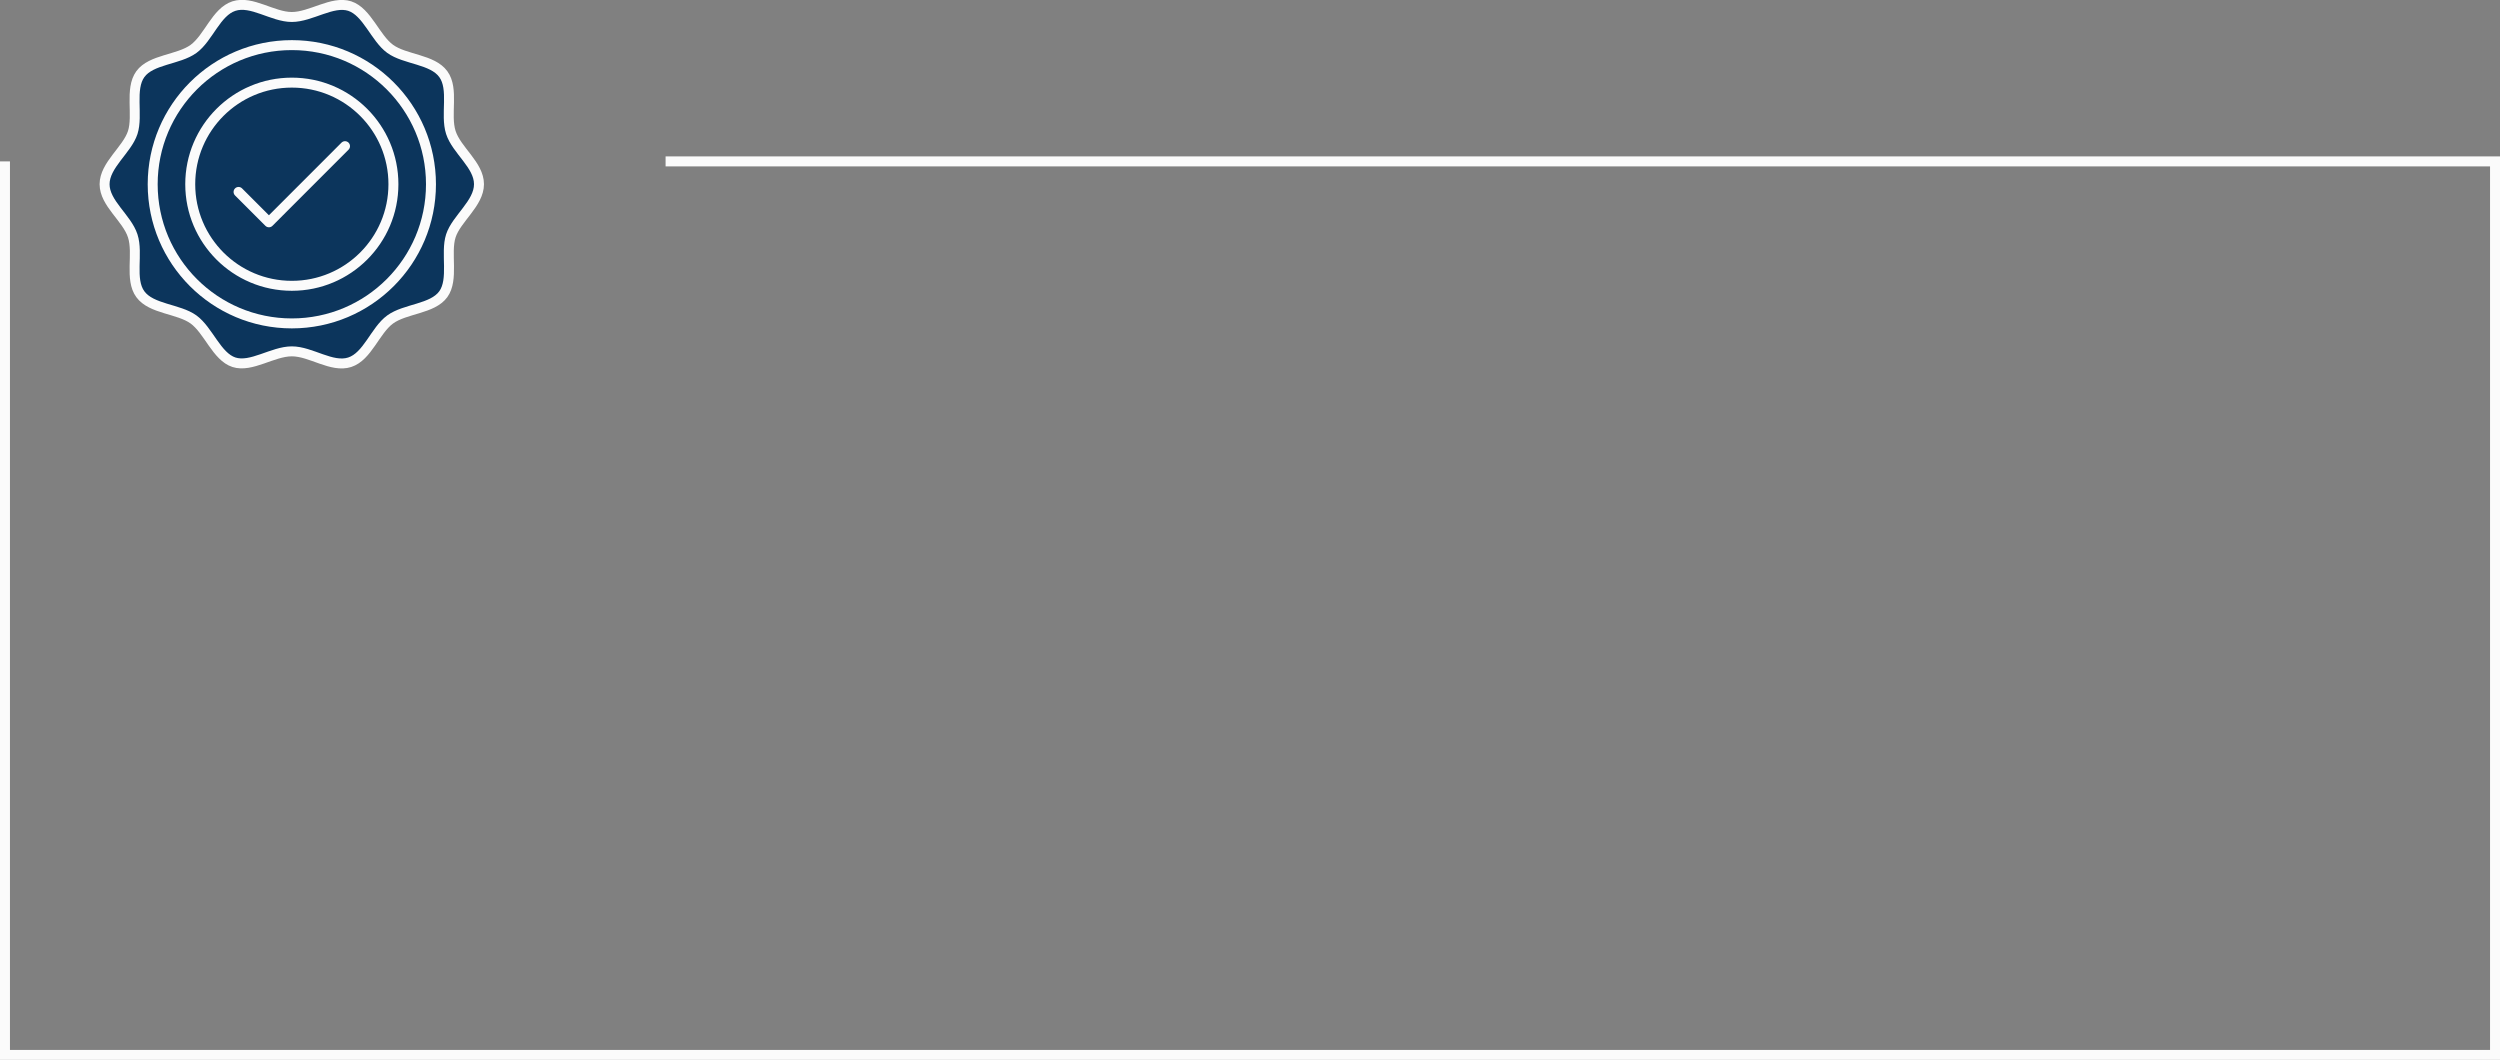 <svg xmlns="http://www.w3.org/2000/svg" xmlns:xlink="http://www.w3.org/1999/xlink" id="Layer_2" data-name="Layer 2" viewBox="0 0 502 212.82"><rect x="0" y="0" width="502" height="212.82" fill="#808080" stroke="none"/><defs><style> .cls-1, .cls-2 { stroke-linecap: round; stroke-linejoin: round; } .cls-1, .cls-2, .cls-3 { stroke: #fbfbfb; stroke-width: 2px; } .cls-1, .cls-4 { fill: #0c355c; } .cls-2, .cls-3, .cls-5 { fill: none; } .cls-6 { clip-path: url(#clippath); } </style><clipPath id="clippath"><rect class="cls-5" x="20" width="78.19" height="75"></rect></clipPath></defs><g id="Layer_1-2" data-name="Layer 1"><path class="cls-3" d="m1,32.41v179.42h500V32.41H133.65"></path><g class="cls-6"><g><path class="cls-4" d="m96.18,36.99c0,3.84-4.53,6.91-5.65,10.37-1.12,3.46.64,8.73-1.52,11.72-2.17,2.99-7.66,2.87-10.67,5.07-3.02,2.2-4.53,7.42-8.12,8.59-3.59,1.16-7.77-2.19-11.62-2.19s-8.16,3.31-11.62,2.19c-3.46-1.12-5.13-6.42-8.12-8.59-2.99-2.17-8.48-2.06-10.68-5.07-2.2-3.01-.36-8.13-1.53-11.72-1.16-3.59-5.65-6.54-5.65-10.37s4.53-6.91,5.65-10.38c1.12-3.46-.64-8.73,1.53-11.72,2.17-2.99,7.66-2.87,10.68-5.07,3.02-2.2,4.53-7.43,8.11-8.6,3.58-1.16,7.78,2.19,11.62,2.19s8.16-3.31,11.63-2.19c3.47,1.12,5.13,6.42,8.12,8.59,2.99,2.17,8.48,2.06,10.67,5.07,2.2,3.01.36,8.13,1.52,11.72s5.65,6.54,5.65,10.38h0Z"></path><path class="cls-2" d="m96.18,36.99c0,3.84-4.53,6.91-5.65,10.37-1.12,3.46.64,8.73-1.52,11.72-2.17,2.99-7.66,2.87-10.67,5.07-3.02,2.2-4.53,7.42-8.12,8.59-3.59,1.16-7.77-2.19-11.62-2.19s-8.16,3.31-11.62,2.19c-3.46-1.12-5.13-6.42-8.12-8.59-2.99-2.17-8.48-2.06-10.68-5.07-2.2-3.01-.36-8.13-1.53-11.72-1.16-3.59-5.65-6.54-5.65-10.37s4.53-6.91,5.65-10.38c1.12-3.46-.64-8.73,1.53-11.72,2.17-2.99,7.66-2.87,10.68-5.07,3.02-2.2,4.53-7.43,8.11-8.6,3.58-1.16,7.78,2.19,11.62,2.19s8.16-3.31,11.63-2.19c3.47,1.12,5.13,6.42,8.12,8.59,2.99,2.17,8.48,2.06,10.67,5.07,2.2,3.01.36,8.13,1.52,11.72s5.65,6.54,5.65,10.38h0Z"></path><path class="cls-1" d="m58.6,64.94c15.43,0,27.94-12.51,27.94-27.94s-12.51-27.94-27.94-27.94-27.94,12.51-27.94,27.94,12.51,27.94,27.94,27.94Z"></path><path class="cls-1" d="m58.6,57.39c11.27,0,20.4-9.13,20.4-20.4s-9.13-20.4-20.4-20.4-20.4,9.13-20.4,20.4,9.13,20.4,20.4,20.4Z"></path><path class="cls-2" d="m69.28,29.35l-15.28,15.29-6.1-6.1"></path></g></g></g></svg>